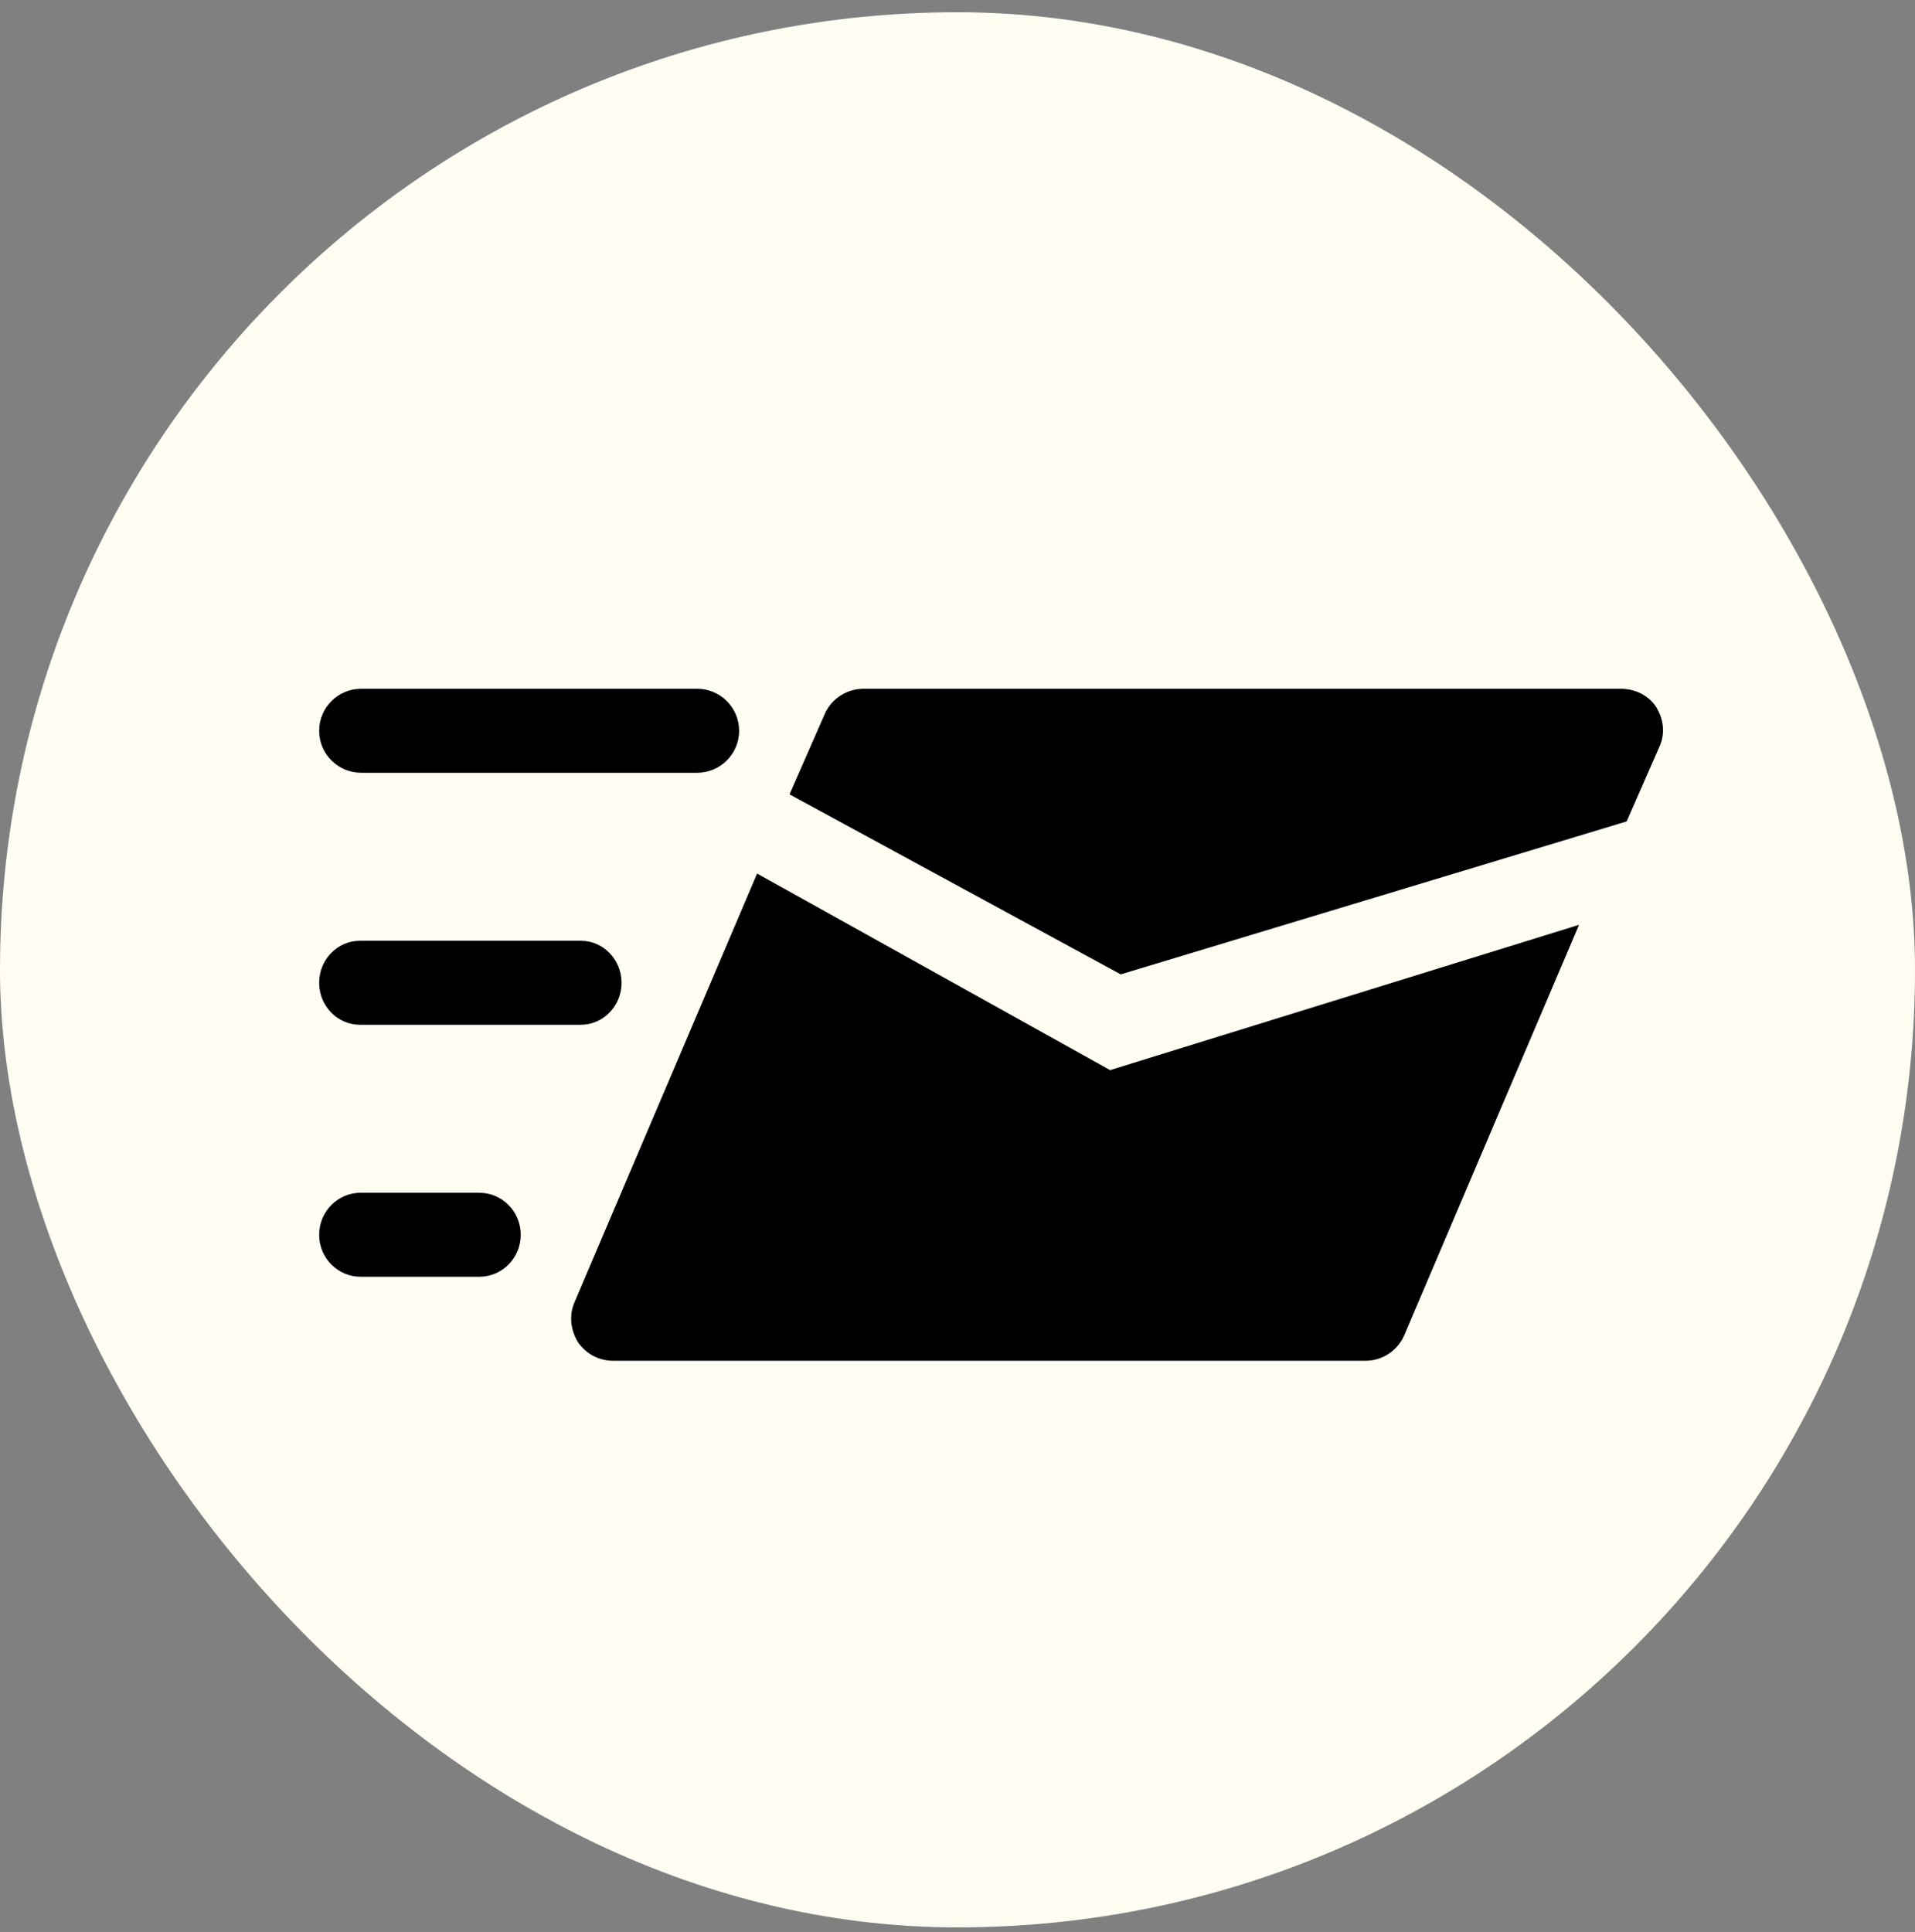 <svg xmlns="http://www.w3.org/2000/svg" width="114" height="115" viewBox="0 0 114 115" fill="none"><rect x="0" y="0" width="114" height="115" fill="#808080" stroke="none"/><rect y="0.729" width="114" height="114" rx="57" fill="#FFFCF2"></rect><path d="M98.589 42.081C98.138 41.393 97.337 41 96.486 41H51.412C50.41 41 49.509 41.59 49.108 42.474L47 47.284L66.717 58L96.836 48.895L98.789 44.439C99.14 43.653 99.04 42.818 98.589 42.081L98.589 42.081Z" fill="black"></path><path d="M45.071 52L34.209 77.499C33.861 78.299 33.961 79.149 34.409 79.9C34.906 80.6 35.653 81 36.499 81H81.297C82.293 81 83.189 80.4 83.587 79.499L94 55.051L66.086 63.699L45.071 52Z" fill="black"></path><path d="M41.5 46H21.5C20.12 46 19 44.88 19 43.5C19 42.12 20.12 41 21.5 41H41.5C42.88 41 44 42.12 44 43.5C44 44.88 42.88 46 41.5 46Z" fill="black"></path><path d="M34.574 61H21.426C20.087 61 19 59.88 19 58.5C19 57.12 20.087 56 21.426 56H34.574C35.913 56 37 57.12 37 58.5C37 59.88 35.913 61 34.574 61Z" fill="black"></path><path d="M28.531 76H21.469C20.106 76 19 74.88 19 73.5C19 72.12 20.106 71 21.469 71H28.531C29.894 71 31 72.12 31 73.5C31 74.88 29.899 76 28.531 76Z" fill="black"></path></svg>
